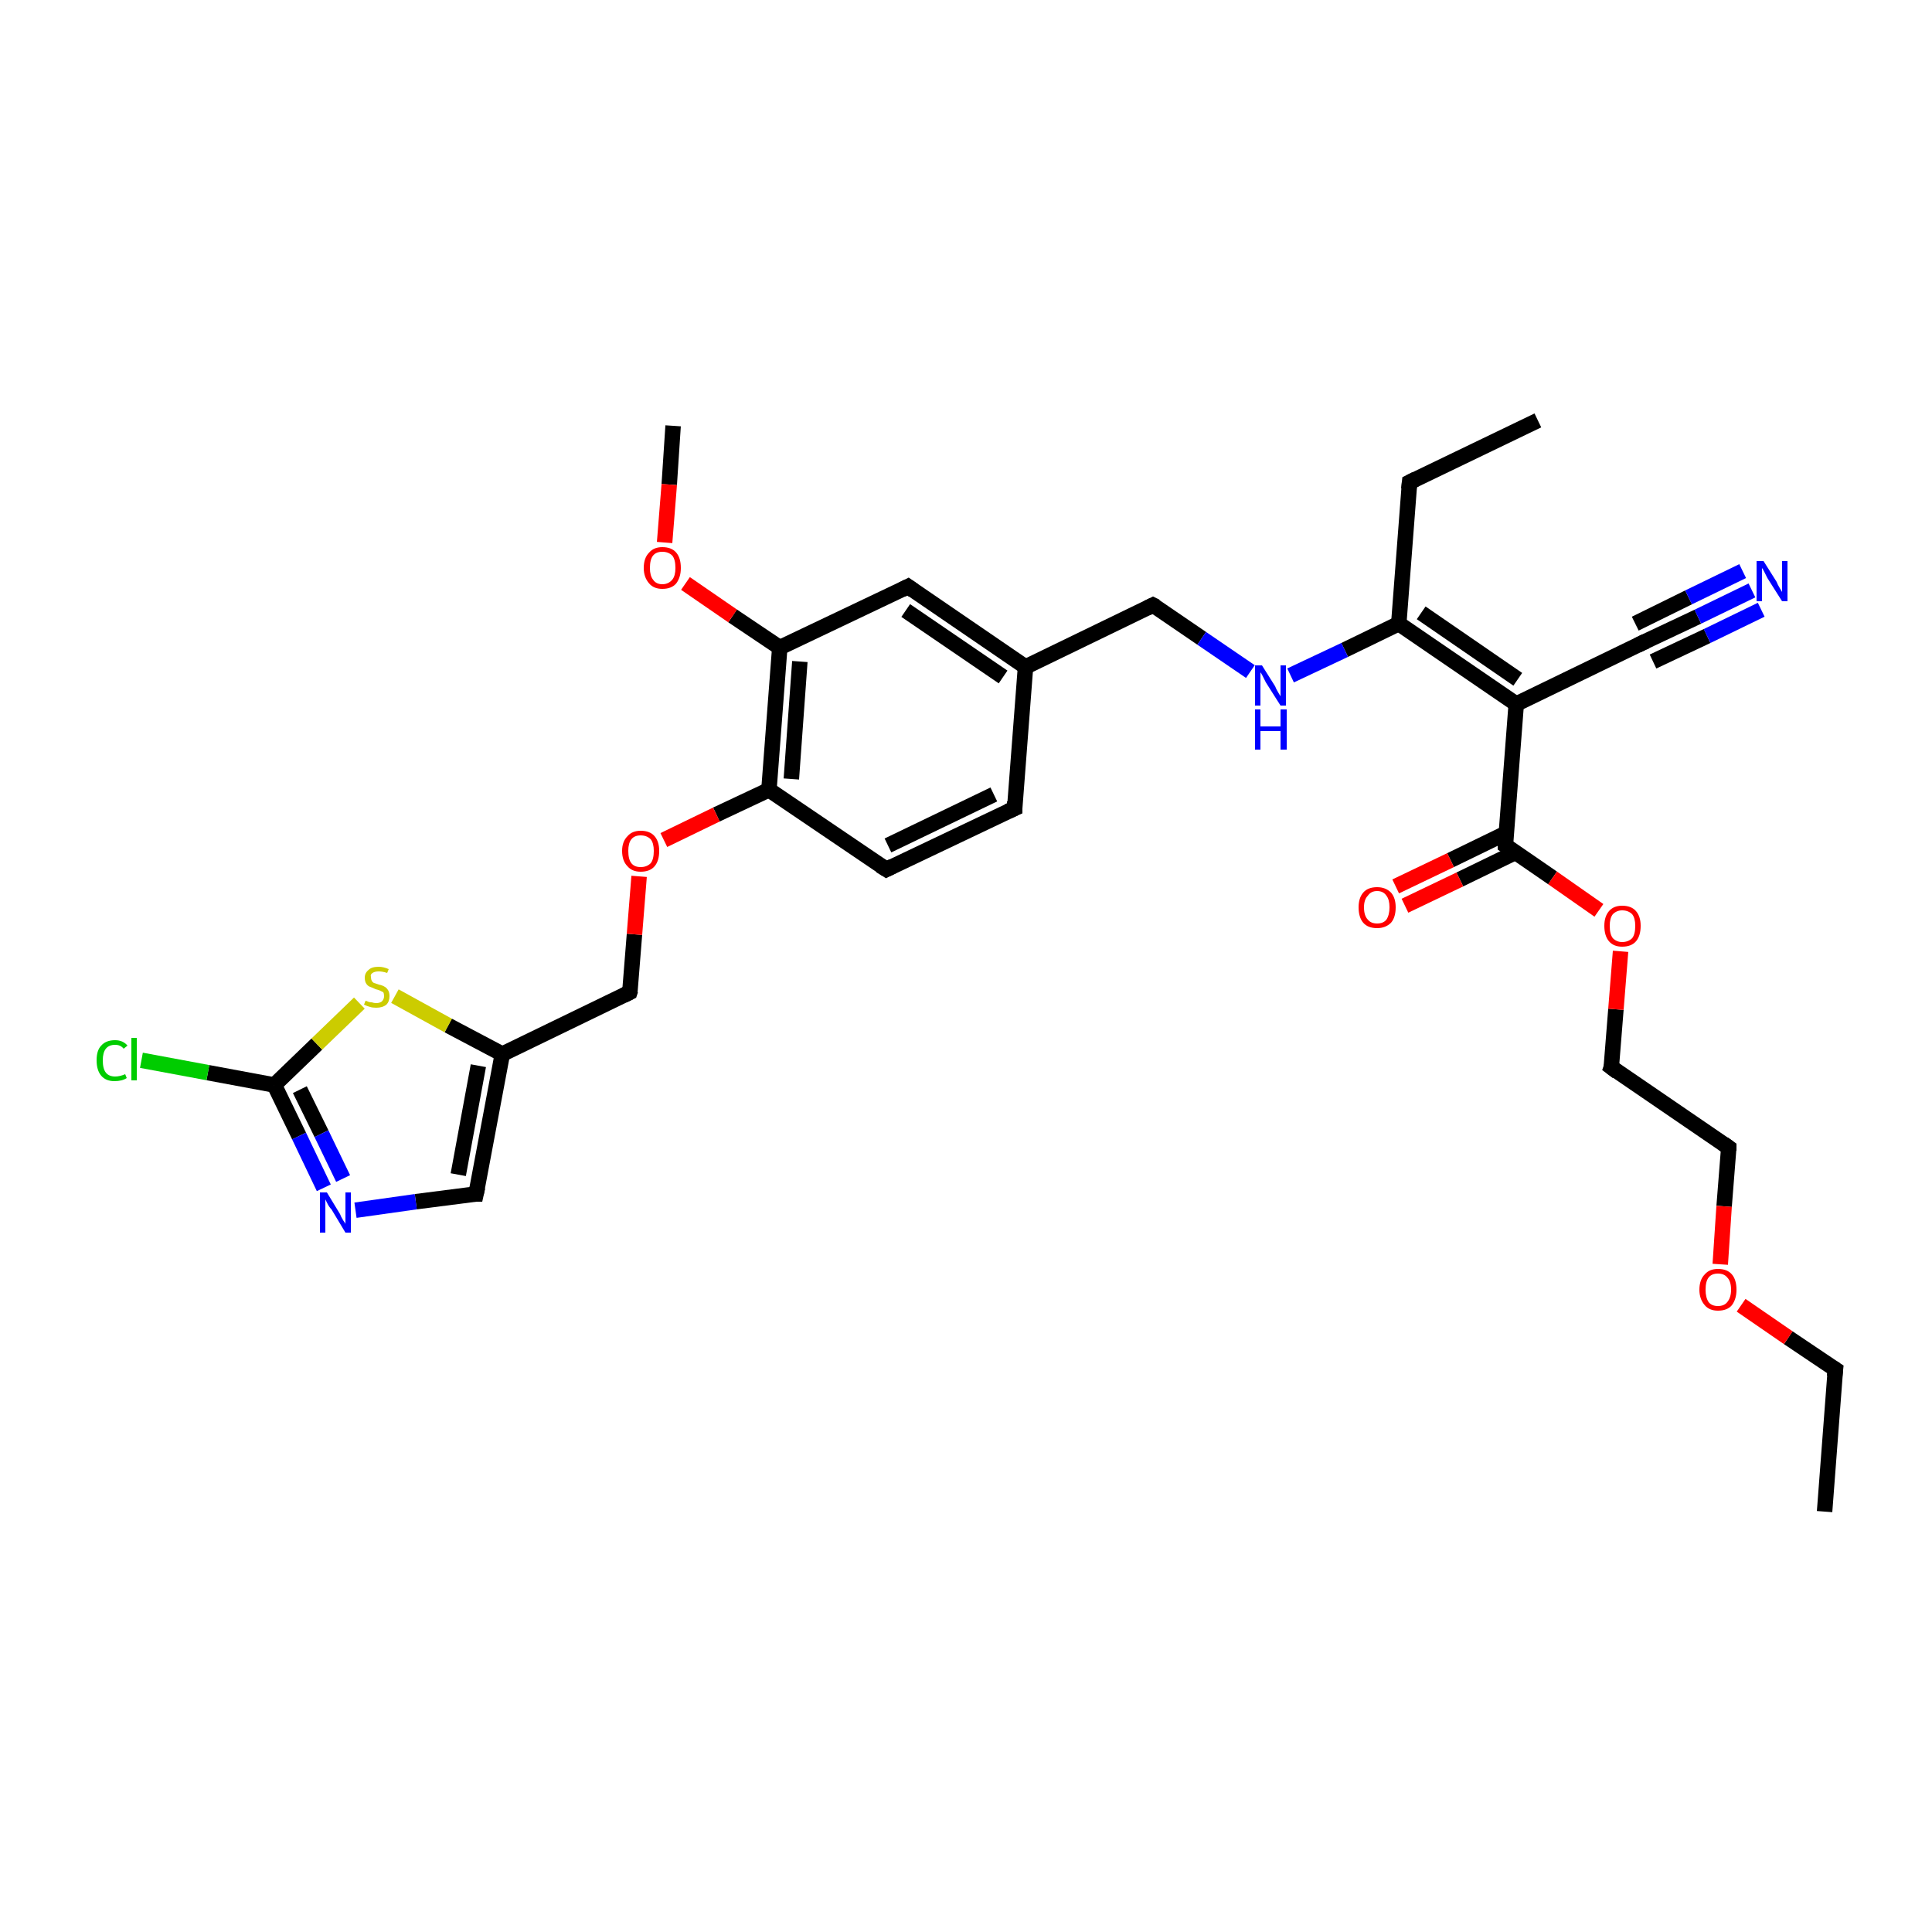 <?xml version='1.0' encoding='iso-8859-1'?>
<svg version='1.1' baseProfile='full'
              xmlns='http://www.w3.org/2000/svg'
                      xmlns:rdkit='http://www.rdkit.org/xml'
                      xmlns:xlink='http://www.w3.org/1999/xlink'
                  xml:space='preserve'
width='250px' height='250px' viewBox='0 0 250 250'>
<!-- END OF HEADER -->
<rect style='opacity:1.0;fill:#FFFFFF;stroke:none' width='250.0' height='250.0' x='0.0' y='0.0'> </rect>
<path class='bond-0 atom-0 atom-3' d='M 199.0,54.4 L 182.4,62.4' style='fill:none;fill-rule:evenodd;stroke:#000000;stroke-width:2.0px;stroke-linecap:butt;stroke-linejoin:miter;stroke-opacity:1' />
<path class='bond-1 atom-1 atom-4' d='M 236.1,195.6 L 237.5,177.2' style='fill:none;fill-rule:evenodd;stroke:#000000;stroke-width:2.0px;stroke-linecap:butt;stroke-linejoin:miter;stroke-opacity:1' />
<path class='bond-2 atom-2 atom-27' d='M 87.1,55.1 L 86.6,62.7' style='fill:none;fill-rule:evenodd;stroke:#000000;stroke-width:2.0px;stroke-linecap:butt;stroke-linejoin:miter;stroke-opacity:1' />
<path class='bond-2 atom-2 atom-27' d='M 86.6,62.7 L 86.0,70.2' style='fill:none;fill-rule:evenodd;stroke:#FF0000;stroke-width:2.0px;stroke-linecap:butt;stroke-linejoin:miter;stroke-opacity:1' />
<path class='bond-3 atom-3 atom-17' d='M 182.4,62.4 L 181.0,80.7' style='fill:none;fill-rule:evenodd;stroke:#000000;stroke-width:2.0px;stroke-linecap:butt;stroke-linejoin:miter;stroke-opacity:1' />
<path class='bond-4 atom-4 atom-28' d='M 237.5,177.2 L 231.4,173.1' style='fill:none;fill-rule:evenodd;stroke:#000000;stroke-width:2.0px;stroke-linecap:butt;stroke-linejoin:miter;stroke-opacity:1' />
<path class='bond-4 atom-4 atom-28' d='M 231.4,173.1 L 225.3,168.9' style='fill:none;fill-rule:evenodd;stroke:#FF0000;stroke-width:2.0px;stroke-linecap:butt;stroke-linejoin:miter;stroke-opacity:1' />
<path class='bond-5 atom-5 atom-6' d='M 131.3,104.6 L 114.7,112.5' style='fill:none;fill-rule:evenodd;stroke:#000000;stroke-width:2.0px;stroke-linecap:butt;stroke-linejoin:miter;stroke-opacity:1' />
<path class='bond-5 atom-5 atom-6' d='M 128.6,102.8 L 114.9,109.4' style='fill:none;fill-rule:evenodd;stroke:#000000;stroke-width:2.0px;stroke-linecap:butt;stroke-linejoin:miter;stroke-opacity:1' />
<path class='bond-6 atom-5 atom-14' d='M 131.3,104.6 L 132.7,86.3' style='fill:none;fill-rule:evenodd;stroke:#000000;stroke-width:2.0px;stroke-linecap:butt;stroke-linejoin:miter;stroke-opacity:1' />
<path class='bond-7 atom-6 atom-18' d='M 114.7,112.5 L 99.5,102.2' style='fill:none;fill-rule:evenodd;stroke:#000000;stroke-width:2.0px;stroke-linecap:butt;stroke-linejoin:miter;stroke-opacity:1' />
<path class='bond-8 atom-7 atom-8' d='M 223.7,148.5 L 208.5,138.1' style='fill:none;fill-rule:evenodd;stroke:#000000;stroke-width:2.0px;stroke-linecap:butt;stroke-linejoin:miter;stroke-opacity:1' />
<path class='bond-9 atom-7 atom-28' d='M 223.7,148.5 L 223.1,156.1' style='fill:none;fill-rule:evenodd;stroke:#000000;stroke-width:2.0px;stroke-linecap:butt;stroke-linejoin:miter;stroke-opacity:1' />
<path class='bond-9 atom-7 atom-28' d='M 223.1,156.1 L 222.6,163.6' style='fill:none;fill-rule:evenodd;stroke:#FF0000;stroke-width:2.0px;stroke-linecap:butt;stroke-linejoin:miter;stroke-opacity:1' />
<path class='bond-10 atom-8 atom-29' d='M 208.5,138.1 L 209.1,130.6' style='fill:none;fill-rule:evenodd;stroke:#000000;stroke-width:2.0px;stroke-linecap:butt;stroke-linejoin:miter;stroke-opacity:1' />
<path class='bond-10 atom-8 atom-29' d='M 209.1,130.6 L 209.7,123.1' style='fill:none;fill-rule:evenodd;stroke:#FF0000;stroke-width:2.0px;stroke-linecap:butt;stroke-linejoin:miter;stroke-opacity:1' />
<path class='bond-11 atom-9 atom-14' d='M 117.5,75.9 L 132.7,86.3' style='fill:none;fill-rule:evenodd;stroke:#000000;stroke-width:2.0px;stroke-linecap:butt;stroke-linejoin:miter;stroke-opacity:1' />
<path class='bond-11 atom-9 atom-14' d='M 117.2,79.0 L 129.8,87.6' style='fill:none;fill-rule:evenodd;stroke:#000000;stroke-width:2.0px;stroke-linecap:butt;stroke-linejoin:miter;stroke-opacity:1' />
<path class='bond-12 atom-9 atom-19' d='M 117.5,75.9 L 100.9,83.8' style='fill:none;fill-rule:evenodd;stroke:#000000;stroke-width:2.0px;stroke-linecap:butt;stroke-linejoin:miter;stroke-opacity:1' />
<path class='bond-13 atom-10 atom-16' d='M 212.7,83.1 L 196.2,91.1' style='fill:none;fill-rule:evenodd;stroke:#000000;stroke-width:2.0px;stroke-linecap:butt;stroke-linejoin:miter;stroke-opacity:1' />
<path class='bond-14 atom-10 atom-23' d='M 212.7,83.1 L 219.7,79.8' style='fill:none;fill-rule:evenodd;stroke:#000000;stroke-width:2.0px;stroke-linecap:butt;stroke-linejoin:miter;stroke-opacity:1' />
<path class='bond-14 atom-10 atom-23' d='M 219.7,79.8 L 226.7,76.4' style='fill:none;fill-rule:evenodd;stroke:#0000FF;stroke-width:2.0px;stroke-linecap:butt;stroke-linejoin:miter;stroke-opacity:1' />
<path class='bond-14 atom-10 atom-23' d='M 211.6,80.7 L 218.5,77.3' style='fill:none;fill-rule:evenodd;stroke:#000000;stroke-width:2.0px;stroke-linecap:butt;stroke-linejoin:miter;stroke-opacity:1' />
<path class='bond-14 atom-10 atom-23' d='M 218.5,77.3 L 225.5,73.9' style='fill:none;fill-rule:evenodd;stroke:#0000FF;stroke-width:2.0px;stroke-linecap:butt;stroke-linejoin:miter;stroke-opacity:1' />
<path class='bond-14 atom-10 atom-23' d='M 213.9,85.6 L 220.9,82.3' style='fill:none;fill-rule:evenodd;stroke:#000000;stroke-width:2.0px;stroke-linecap:butt;stroke-linejoin:miter;stroke-opacity:1' />
<path class='bond-14 atom-10 atom-23' d='M 220.9,82.3 L 227.9,78.9' style='fill:none;fill-rule:evenodd;stroke:#0000FF;stroke-width:2.0px;stroke-linecap:butt;stroke-linejoin:miter;stroke-opacity:1' />
<path class='bond-15 atom-11 atom-14' d='M 149.2,78.3 L 132.7,86.3' style='fill:none;fill-rule:evenodd;stroke:#000000;stroke-width:2.0px;stroke-linecap:butt;stroke-linejoin:miter;stroke-opacity:1' />
<path class='bond-16 atom-11 atom-24' d='M 149.2,78.3 L 155.5,82.6' style='fill:none;fill-rule:evenodd;stroke:#000000;stroke-width:2.0px;stroke-linecap:butt;stroke-linejoin:miter;stroke-opacity:1' />
<path class='bond-16 atom-11 atom-24' d='M 155.5,82.6 L 161.8,86.9' style='fill:none;fill-rule:evenodd;stroke:#0000FF;stroke-width:2.0px;stroke-linecap:butt;stroke-linejoin:miter;stroke-opacity:1' />
<path class='bond-17 atom-12 atom-15' d='M 61.6,154.5 L 65.0,136.4' style='fill:none;fill-rule:evenodd;stroke:#000000;stroke-width:2.0px;stroke-linecap:butt;stroke-linejoin:miter;stroke-opacity:1' />
<path class='bond-17 atom-12 atom-15' d='M 59.3,152.0 L 61.9,137.9' style='fill:none;fill-rule:evenodd;stroke:#000000;stroke-width:2.0px;stroke-linecap:butt;stroke-linejoin:miter;stroke-opacity:1' />
<path class='bond-18 atom-12 atom-25' d='M 61.6,154.5 L 53.8,155.5' style='fill:none;fill-rule:evenodd;stroke:#000000;stroke-width:2.0px;stroke-linecap:butt;stroke-linejoin:miter;stroke-opacity:1' />
<path class='bond-18 atom-12 atom-25' d='M 53.8,155.5 L 46.0,156.6' style='fill:none;fill-rule:evenodd;stroke:#0000FF;stroke-width:2.0px;stroke-linecap:butt;stroke-linejoin:miter;stroke-opacity:1' />
<path class='bond-19 atom-13 atom-15' d='M 81.5,128.4 L 65.0,136.4' style='fill:none;fill-rule:evenodd;stroke:#000000;stroke-width:2.0px;stroke-linecap:butt;stroke-linejoin:miter;stroke-opacity:1' />
<path class='bond-20 atom-13 atom-30' d='M 81.5,128.4 L 82.1,120.9' style='fill:none;fill-rule:evenodd;stroke:#000000;stroke-width:2.0px;stroke-linecap:butt;stroke-linejoin:miter;stroke-opacity:1' />
<path class='bond-20 atom-13 atom-30' d='M 82.1,120.9 L 82.7,113.4' style='fill:none;fill-rule:evenodd;stroke:#FF0000;stroke-width:2.0px;stroke-linecap:butt;stroke-linejoin:miter;stroke-opacity:1' />
<path class='bond-21 atom-15 atom-31' d='M 65.0,136.4 L 58.0,132.7' style='fill:none;fill-rule:evenodd;stroke:#000000;stroke-width:2.0px;stroke-linecap:butt;stroke-linejoin:miter;stroke-opacity:1' />
<path class='bond-21 atom-15 atom-31' d='M 58.0,132.7 L 51.1,128.9' style='fill:none;fill-rule:evenodd;stroke:#CCCC00;stroke-width:2.0px;stroke-linecap:butt;stroke-linejoin:miter;stroke-opacity:1' />
<path class='bond-22 atom-16 atom-17' d='M 196.2,91.1 L 181.0,80.7' style='fill:none;fill-rule:evenodd;stroke:#000000;stroke-width:2.0px;stroke-linecap:butt;stroke-linejoin:miter;stroke-opacity:1' />
<path class='bond-22 atom-16 atom-17' d='M 196.4,87.9 L 183.9,79.3' style='fill:none;fill-rule:evenodd;stroke:#000000;stroke-width:2.0px;stroke-linecap:butt;stroke-linejoin:miter;stroke-opacity:1' />
<path class='bond-23 atom-16 atom-20' d='M 196.2,91.1 L 194.8,109.4' style='fill:none;fill-rule:evenodd;stroke:#000000;stroke-width:2.0px;stroke-linecap:butt;stroke-linejoin:miter;stroke-opacity:1' />
<path class='bond-24 atom-17 atom-24' d='M 181.0,80.7 L 174.0,84.1' style='fill:none;fill-rule:evenodd;stroke:#000000;stroke-width:2.0px;stroke-linecap:butt;stroke-linejoin:miter;stroke-opacity:1' />
<path class='bond-24 atom-17 atom-24' d='M 174.0,84.1 L 167.0,87.4' style='fill:none;fill-rule:evenodd;stroke:#0000FF;stroke-width:2.0px;stroke-linecap:butt;stroke-linejoin:miter;stroke-opacity:1' />
<path class='bond-25 atom-18 atom-19' d='M 99.5,102.2 L 100.9,83.8' style='fill:none;fill-rule:evenodd;stroke:#000000;stroke-width:2.0px;stroke-linecap:butt;stroke-linejoin:miter;stroke-opacity:1' />
<path class='bond-25 atom-18 atom-19' d='M 102.4,100.8 L 103.5,85.6' style='fill:none;fill-rule:evenodd;stroke:#000000;stroke-width:2.0px;stroke-linecap:butt;stroke-linejoin:miter;stroke-opacity:1' />
<path class='bond-26 atom-18 atom-30' d='M 99.5,102.2 L 92.7,105.4' style='fill:none;fill-rule:evenodd;stroke:#000000;stroke-width:2.0px;stroke-linecap:butt;stroke-linejoin:miter;stroke-opacity:1' />
<path class='bond-26 atom-18 atom-30' d='M 92.7,105.4 L 85.9,108.7' style='fill:none;fill-rule:evenodd;stroke:#FF0000;stroke-width:2.0px;stroke-linecap:butt;stroke-linejoin:miter;stroke-opacity:1' />
<path class='bond-27 atom-19 atom-27' d='M 100.9,83.8 L 94.8,79.7' style='fill:none;fill-rule:evenodd;stroke:#000000;stroke-width:2.0px;stroke-linecap:butt;stroke-linejoin:miter;stroke-opacity:1' />
<path class='bond-27 atom-19 atom-27' d='M 94.8,79.7 L 88.7,75.5' style='fill:none;fill-rule:evenodd;stroke:#FF0000;stroke-width:2.0px;stroke-linecap:butt;stroke-linejoin:miter;stroke-opacity:1' />
<path class='bond-28 atom-20 atom-26' d='M 194.9,107.8 L 187.7,111.3' style='fill:none;fill-rule:evenodd;stroke:#000000;stroke-width:2.0px;stroke-linecap:butt;stroke-linejoin:miter;stroke-opacity:1' />
<path class='bond-28 atom-20 atom-26' d='M 187.7,111.3 L 180.6,114.7' style='fill:none;fill-rule:evenodd;stroke:#FF0000;stroke-width:2.0px;stroke-linecap:butt;stroke-linejoin:miter;stroke-opacity:1' />
<path class='bond-28 atom-20 atom-26' d='M 196.1,110.3 L 188.9,113.8' style='fill:none;fill-rule:evenodd;stroke:#000000;stroke-width:2.0px;stroke-linecap:butt;stroke-linejoin:miter;stroke-opacity:1' />
<path class='bond-28 atom-20 atom-26' d='M 188.9,113.8 L 181.8,117.2' style='fill:none;fill-rule:evenodd;stroke:#FF0000;stroke-width:2.0px;stroke-linecap:butt;stroke-linejoin:miter;stroke-opacity:1' />
<path class='bond-29 atom-20 atom-29' d='M 194.8,109.4 L 200.9,113.6' style='fill:none;fill-rule:evenodd;stroke:#000000;stroke-width:2.0px;stroke-linecap:butt;stroke-linejoin:miter;stroke-opacity:1' />
<path class='bond-29 atom-20 atom-29' d='M 200.9,113.6 L 206.9,117.8' style='fill:none;fill-rule:evenodd;stroke:#FF0000;stroke-width:2.0px;stroke-linecap:butt;stroke-linejoin:miter;stroke-opacity:1' />
<path class='bond-30 atom-21 atom-22' d='M 35.5,140.4 L 26.9,138.8' style='fill:none;fill-rule:evenodd;stroke:#000000;stroke-width:2.0px;stroke-linecap:butt;stroke-linejoin:miter;stroke-opacity:1' />
<path class='bond-30 atom-21 atom-22' d='M 26.9,138.8 L 18.3,137.2' style='fill:none;fill-rule:evenodd;stroke:#00CC00;stroke-width:2.0px;stroke-linecap:butt;stroke-linejoin:miter;stroke-opacity:1' />
<path class='bond-31 atom-21 atom-25' d='M 35.5,140.4 L 38.7,147.0' style='fill:none;fill-rule:evenodd;stroke:#000000;stroke-width:2.0px;stroke-linecap:butt;stroke-linejoin:miter;stroke-opacity:1' />
<path class='bond-31 atom-21 atom-25' d='M 38.7,147.0 L 41.9,153.7' style='fill:none;fill-rule:evenodd;stroke:#0000FF;stroke-width:2.0px;stroke-linecap:butt;stroke-linejoin:miter;stroke-opacity:1' />
<path class='bond-31 atom-21 atom-25' d='M 38.8,141.0 L 41.6,146.7' style='fill:none;fill-rule:evenodd;stroke:#000000;stroke-width:2.0px;stroke-linecap:butt;stroke-linejoin:miter;stroke-opacity:1' />
<path class='bond-31 atom-21 atom-25' d='M 41.6,146.7 L 44.4,152.5' style='fill:none;fill-rule:evenodd;stroke:#0000FF;stroke-width:2.0px;stroke-linecap:butt;stroke-linejoin:miter;stroke-opacity:1' />
<path class='bond-32 atom-21 atom-31' d='M 35.5,140.4 L 41.0,135.1' style='fill:none;fill-rule:evenodd;stroke:#000000;stroke-width:2.0px;stroke-linecap:butt;stroke-linejoin:miter;stroke-opacity:1' />
<path class='bond-32 atom-21 atom-31' d='M 41.0,135.1 L 46.5,129.8' style='fill:none;fill-rule:evenodd;stroke:#CCCC00;stroke-width:2.0px;stroke-linecap:butt;stroke-linejoin:miter;stroke-opacity:1' />
<path d='M 183.2,62.0 L 182.4,62.4 L 182.3,63.3' style='fill:none;stroke:#000000;stroke-width:2.0px;stroke-linecap:butt;stroke-linejoin:miter;stroke-opacity:1;' />
<path d='M 237.4,178.1 L 237.5,177.2 L 237.2,177.0' style='fill:none;stroke:#000000;stroke-width:2.0px;stroke-linecap:butt;stroke-linejoin:miter;stroke-opacity:1;' />
<path d='M 130.4,105.0 L 131.3,104.6 L 131.3,103.7' style='fill:none;stroke:#000000;stroke-width:2.0px;stroke-linecap:butt;stroke-linejoin:miter;stroke-opacity:1;' />
<path d='M 115.5,112.1 L 114.7,112.5 L 113.9,112.0' style='fill:none;stroke:#000000;stroke-width:2.0px;stroke-linecap:butt;stroke-linejoin:miter;stroke-opacity:1;' />
<path d='M 223.0,148.0 L 223.7,148.5 L 223.7,148.9' style='fill:none;stroke:#000000;stroke-width:2.0px;stroke-linecap:butt;stroke-linejoin:miter;stroke-opacity:1;' />
<path d='M 209.3,138.7 L 208.5,138.1 L 208.6,137.8' style='fill:none;stroke:#000000;stroke-width:2.0px;stroke-linecap:butt;stroke-linejoin:miter;stroke-opacity:1;' />
<path d='M 118.2,76.4 L 117.5,75.9 L 116.7,76.3' style='fill:none;stroke:#000000;stroke-width:2.0px;stroke-linecap:butt;stroke-linejoin:miter;stroke-opacity:1;' />
<path d='M 211.9,83.5 L 212.7,83.1 L 213.1,83.0' style='fill:none;stroke:#000000;stroke-width:2.0px;stroke-linecap:butt;stroke-linejoin:miter;stroke-opacity:1;' />
<path d='M 148.4,78.7 L 149.2,78.3 L 149.6,78.5' style='fill:none;stroke:#000000;stroke-width:2.0px;stroke-linecap:butt;stroke-linejoin:miter;stroke-opacity:1;' />
<path d='M 61.8,153.6 L 61.6,154.5 L 61.3,154.5' style='fill:none;stroke:#000000;stroke-width:2.0px;stroke-linecap:butt;stroke-linejoin:miter;stroke-opacity:1;' />
<path d='M 80.7,128.8 L 81.5,128.4 L 81.6,128.1' style='fill:none;stroke:#000000;stroke-width:2.0px;stroke-linecap:butt;stroke-linejoin:miter;stroke-opacity:1;' />
<path d='M 194.8,108.5 L 194.8,109.4 L 195.1,109.6' style='fill:none;stroke:#000000;stroke-width:2.0px;stroke-linecap:butt;stroke-linejoin:miter;stroke-opacity:1;' />
<path class='atom-22' d='M 12.5 137.2
Q 12.5 135.9, 13.1 135.3
Q 13.7 134.6, 14.9 134.6
Q 15.9 134.6, 16.5 135.3
L 16.0 135.7
Q 15.6 135.2, 14.9 135.2
Q 14.1 135.2, 13.7 135.7
Q 13.3 136.2, 13.3 137.2
Q 13.3 138.3, 13.7 138.8
Q 14.1 139.3, 14.9 139.3
Q 15.5 139.3, 16.2 139.0
L 16.4 139.5
Q 16.1 139.7, 15.7 139.8
Q 15.3 139.9, 14.8 139.9
Q 13.7 139.9, 13.1 139.2
Q 12.5 138.5, 12.5 137.2
' fill='#00CC00'/>
<path class='atom-22' d='M 17.0 134.3
L 17.7 134.3
L 17.7 139.8
L 17.0 139.8
L 17.0 134.3
' fill='#00CC00'/>
<path class='atom-23' d='M 228.2 72.6
L 229.9 75.3
Q 230.0 75.6, 230.3 76.1
Q 230.6 76.6, 230.6 76.6
L 230.6 72.6
L 231.3 72.6
L 231.3 77.8
L 230.6 77.8
L 228.7 74.8
Q 228.5 74.4, 228.3 74.0
Q 228.1 73.6, 228.0 73.5
L 228.0 77.8
L 227.3 77.8
L 227.3 72.6
L 228.2 72.6
' fill='#0000FF'/>
<path class='atom-24' d='M 163.3 86.1
L 165.0 88.8
Q 165.1 89.1, 165.4 89.6
Q 165.7 90.1, 165.7 90.1
L 165.7 86.1
L 166.4 86.1
L 166.4 91.3
L 165.7 91.3
L 163.8 88.3
Q 163.6 87.9, 163.4 87.5
Q 163.2 87.1, 163.1 87.0
L 163.1 91.3
L 162.4 91.3
L 162.4 86.1
L 163.3 86.1
' fill='#0000FF'/>
<path class='atom-24' d='M 162.4 91.8
L 163.1 91.8
L 163.1 94.0
L 165.7 94.0
L 165.7 91.8
L 166.5 91.8
L 166.5 97.0
L 165.7 97.0
L 165.7 94.6
L 163.1 94.6
L 163.1 97.0
L 162.4 97.0
L 162.4 91.8
' fill='#0000FF'/>
<path class='atom-25' d='M 42.3 154.3
L 44.0 157.1
Q 44.1 157.4, 44.4 157.9
Q 44.7 158.3, 44.7 158.4
L 44.7 154.3
L 45.4 154.3
L 45.4 159.5
L 44.7 159.5
L 42.9 156.5
Q 42.6 156.2, 42.4 155.8
Q 42.2 155.4, 42.1 155.2
L 42.1 159.5
L 41.4 159.5
L 41.4 154.3
L 42.3 154.3
' fill='#0000FF'/>
<path class='atom-26' d='M 175.8 117.4
Q 175.8 116.2, 176.4 115.5
Q 177.0 114.8, 178.2 114.8
Q 179.3 114.8, 180.0 115.5
Q 180.6 116.2, 180.6 117.4
Q 180.6 118.7, 180.0 119.4
Q 179.3 120.1, 178.2 120.1
Q 177.0 120.1, 176.4 119.4
Q 175.8 118.7, 175.8 117.4
M 178.2 119.5
Q 179.0 119.5, 179.4 119.0
Q 179.8 118.4, 179.8 117.4
Q 179.8 116.4, 179.4 115.9
Q 179.0 115.3, 178.2 115.3
Q 177.4 115.3, 177.0 115.9
Q 176.5 116.4, 176.5 117.4
Q 176.5 118.5, 177.0 119.0
Q 177.4 119.5, 178.2 119.5
' fill='#FF0000'/>
<path class='atom-27' d='M 83.3 73.5
Q 83.3 72.2, 84.0 71.5
Q 84.6 70.8, 85.7 70.8
Q 86.9 70.8, 87.5 71.5
Q 88.1 72.2, 88.1 73.5
Q 88.1 74.7, 87.5 75.5
Q 86.9 76.2, 85.7 76.2
Q 84.6 76.2, 84.0 75.5
Q 83.3 74.7, 83.3 73.5
M 85.7 75.6
Q 86.5 75.6, 87.0 75.0
Q 87.4 74.5, 87.4 73.5
Q 87.4 72.4, 87.0 71.9
Q 86.5 71.4, 85.7 71.4
Q 84.9 71.4, 84.5 71.9
Q 84.1 72.4, 84.1 73.5
Q 84.1 74.5, 84.5 75.0
Q 84.9 75.6, 85.7 75.6
' fill='#FF0000'/>
<path class='atom-28' d='M 219.9 166.9
Q 219.9 165.6, 220.6 164.9
Q 221.2 164.2, 222.3 164.2
Q 223.5 164.2, 224.1 164.9
Q 224.7 165.6, 224.7 166.9
Q 224.7 168.1, 224.1 168.9
Q 223.5 169.6, 222.3 169.6
Q 221.2 169.6, 220.6 168.9
Q 219.9 168.1, 219.9 166.9
M 222.3 169.0
Q 223.1 169.0, 223.5 168.5
Q 224.0 167.9, 224.0 166.9
Q 224.0 165.8, 223.5 165.3
Q 223.1 164.8, 222.3 164.8
Q 221.5 164.8, 221.1 165.3
Q 220.7 165.8, 220.7 166.9
Q 220.7 167.9, 221.1 168.5
Q 221.5 169.0, 222.3 169.0
' fill='#FF0000'/>
<path class='atom-29' d='M 207.6 119.8
Q 207.6 118.6, 208.2 117.9
Q 208.8 117.2, 209.9 117.2
Q 211.1 117.2, 211.7 117.9
Q 212.3 118.6, 212.3 119.8
Q 212.3 121.1, 211.7 121.8
Q 211.1 122.5, 209.9 122.5
Q 208.8 122.5, 208.2 121.8
Q 207.6 121.1, 207.6 119.8
M 209.9 121.9
Q 210.7 121.9, 211.2 121.4
Q 211.6 120.9, 211.6 119.8
Q 211.6 118.8, 211.2 118.3
Q 210.7 117.8, 209.9 117.8
Q 209.2 117.8, 208.7 118.3
Q 208.3 118.8, 208.3 119.8
Q 208.3 120.9, 208.7 121.4
Q 209.2 121.9, 209.9 121.9
' fill='#FF0000'/>
<path class='atom-30' d='M 80.5 110.1
Q 80.5 108.9, 81.2 108.2
Q 81.8 107.5, 82.9 107.5
Q 84.1 107.5, 84.7 108.2
Q 85.3 108.9, 85.3 110.1
Q 85.3 111.4, 84.7 112.1
Q 84.1 112.8, 82.9 112.8
Q 81.8 112.8, 81.2 112.1
Q 80.5 111.4, 80.5 110.1
M 82.9 112.2
Q 83.7 112.2, 84.2 111.7
Q 84.6 111.2, 84.6 110.1
Q 84.6 109.1, 84.2 108.6
Q 83.7 108.1, 82.9 108.1
Q 82.1 108.1, 81.7 108.6
Q 81.3 109.1, 81.3 110.1
Q 81.3 111.2, 81.7 111.7
Q 82.1 112.2, 82.9 112.2
' fill='#FF0000'/>
<path class='atom-31' d='M 47.3 129.5
Q 47.4 129.5, 47.6 129.6
Q 47.8 129.7, 48.1 129.7
Q 48.4 129.8, 48.7 129.8
Q 49.1 129.8, 49.4 129.6
Q 49.7 129.3, 49.7 128.9
Q 49.7 128.6, 49.6 128.4
Q 49.4 128.3, 49.2 128.2
Q 49.0 128.1, 48.6 128.0
Q 48.2 127.8, 47.9 127.7
Q 47.6 127.6, 47.4 127.3
Q 47.2 127.0, 47.2 126.5
Q 47.2 125.9, 47.7 125.5
Q 48.1 125.1, 49.0 125.1
Q 49.6 125.1, 50.3 125.4
L 50.1 125.9
Q 49.5 125.7, 49.0 125.7
Q 48.5 125.7, 48.2 125.9
Q 47.9 126.1, 48.0 126.4
Q 48.0 126.7, 48.1 126.9
Q 48.2 127.1, 48.4 127.2
Q 48.7 127.3, 49.0 127.4
Q 49.5 127.5, 49.8 127.7
Q 50.0 127.8, 50.2 128.1
Q 50.4 128.4, 50.4 128.9
Q 50.4 129.6, 50.0 130.0
Q 49.5 130.4, 48.7 130.4
Q 48.2 130.4, 47.9 130.3
Q 47.5 130.2, 47.1 130.0
L 47.3 129.5
' fill='#CCCC00'/>
</svg>
